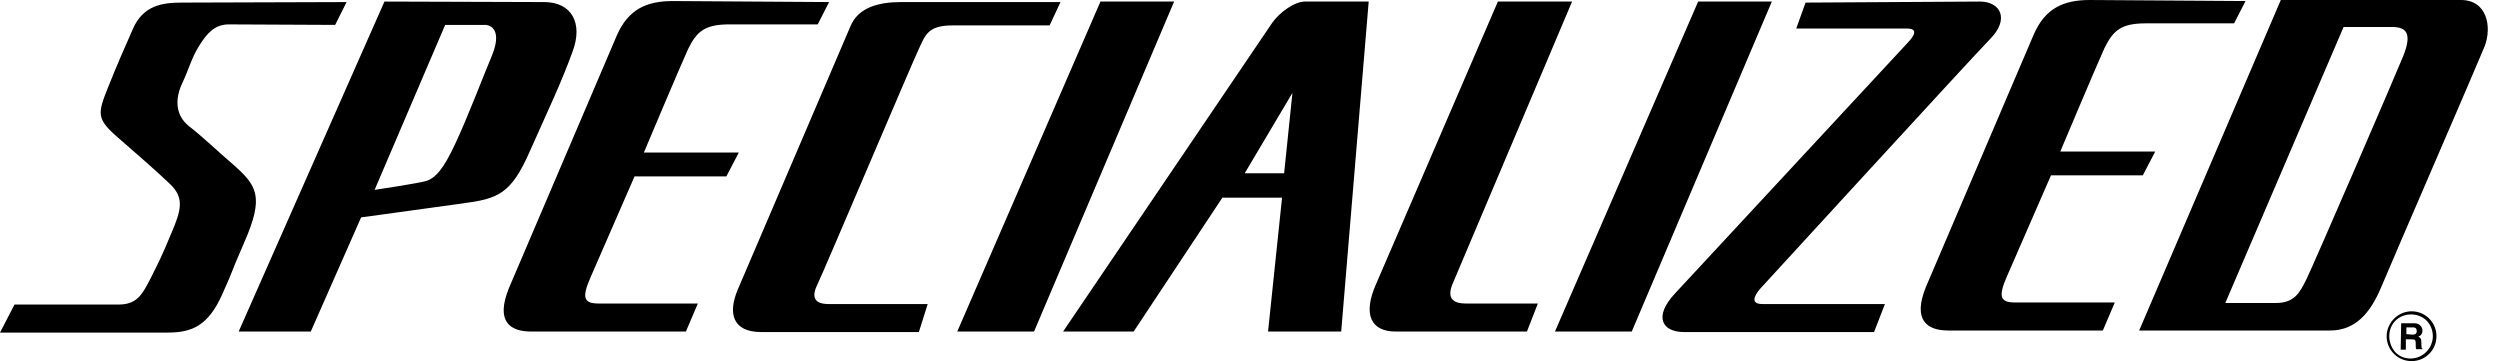 <svg width="180" height="26" viewBox="0 0 180 26" fill="none" xmlns="http://www.w3.org/2000/svg">
<path d="M93.055 6.687L89.618 12.477H92.457L93.055 6.687ZM34.816 1.793H32.052L26.971 13.672C27.756 13.56 30.109 13.187 30.669 13.037C31.379 12.813 31.94 12.141 32.761 10.385C33.583 8.667 34.779 5.529 35.451 3.922C36.086 2.316 35.489 1.756 34.816 1.793ZM142.552 0.112C144.046 0.112 144.718 1.382 143.261 2.839C141.842 4.296 127.273 20.21 126.75 20.77C126.264 21.331 126.04 21.891 126.899 21.891H135.715L134.931 23.908H121.259C119.652 23.908 119.055 22.787 120.586 21.144L137.471 2.951C138.032 2.316 137.882 2.055 137.322 2.055H129.328L130 0.187L142.552 0.112ZM113.19 0.112L104.635 20.322C104.037 21.629 104.822 21.853 105.532 21.853H110.724L109.94 23.871H100.488C98.733 23.871 98.098 22.675 99.069 20.471L107.848 0.112H113.19ZM98.546 0.112L96.566 23.871H91.299L92.308 14.233H88.011L81.624 23.871H76.543L91.598 1.644C92.121 0.897 93.204 0.112 93.951 0.112H98.546ZM84.537 0.112L74.451 23.871H68.922L79.233 0.112H84.537ZM127.572 0.112L117.486 23.871H111.957L122.267 0.112H127.572ZM76.356 0.149L75.572 1.83H68.549C66.793 1.83 66.606 2.578 66.195 3.437C65.784 4.259 59.285 19.612 58.874 20.434C58.463 21.256 58.5 21.891 59.658 21.891H66.793L66.158 23.908H54.802C52.785 23.908 52.374 22.601 53.121 20.845L61.227 1.905C61.787 0.523 63.282 0.149 64.888 0.149H76.356ZM59.695 0.149L58.874 1.756H52.523C50.767 1.756 50.169 2.241 49.535 3.549C48.937 4.856 46.359 10.983 46.359 10.983H53.195L52.299 12.701H45.687L42.511 19.986C41.876 21.442 42.026 21.853 43.109 21.853H50.244L49.385 23.871H38.253C36.684 23.871 35.675 23.124 36.647 20.733L44.417 2.54C45.239 0.672 46.546 0.075 48.451 0.075L59.695 0.149ZM161.678 0.075L160.856 1.681H154.506C152.75 1.681 152.152 2.167 151.517 3.474C150.92 4.782 148.342 10.908 148.342 10.908H155.178L154.282 12.626H147.67L144.494 19.911C143.859 21.368 144.009 21.779 145.092 21.779H150.621H152.264L151.405 23.796H140.273C138.741 23.796 137.695 23.049 138.667 20.658L146.437 2.466C147.259 0.598 148.566 0 150.471 0L161.678 0.075ZM39.187 0.149C41.129 0.149 42.026 1.644 41.204 3.773C40.419 5.94 39.486 7.882 38.141 10.908C36.796 13.971 35.862 14.307 33.322 14.644L26 15.652L22.376 23.871H17.184L27.681 0.112L39.187 0.149ZM24.954 0.149L24.132 1.793L16.474 1.756C15.466 1.756 14.905 2.391 14.345 3.287C13.784 4.184 13.635 4.894 13.112 6.014C12.589 7.135 12.626 8.293 13.598 9.078C14.569 9.825 15.69 10.908 16.698 11.767C18.529 13.374 19.052 14.121 17.558 17.52C16.399 20.172 16.997 18.977 15.989 21.218C14.98 23.46 13.822 23.945 12.066 23.945H0L1.046 21.928H8.517C9.862 21.928 10.236 21.218 10.833 20.06C11.431 18.865 11.618 18.529 12.328 16.81C13.075 15.092 13.261 14.233 12.253 13.261C11.244 12.29 9.937 11.169 8.443 9.862C6.948 8.555 7.023 8.181 7.77 6.313C8.517 4.445 8.816 3.81 9.563 2.092C10.31 0.374 11.693 0.187 13.112 0.187L24.954 0.149ZM162.5 21.816H163.845C165.19 21.816 165.563 21.106 166.049 20.135C166.534 19.164 172.362 5.678 173.034 4.034C173.707 2.353 173.221 1.943 172.213 1.943H168.738L160.221 21.816H161.902H162.5ZM154.02 23.796L164.218 0H177.181C179.086 0 179.422 1.943 178.899 3.325C178.339 4.707 172.101 19.089 171.391 20.808C170.644 22.526 169.598 23.796 167.767 23.796H154.02ZM173.632 26C174.118 26 174.566 25.813 174.902 25.477C175.238 25.141 175.425 24.692 175.425 24.207C175.425 23.721 175.238 23.273 174.902 22.937C174.566 22.601 174.118 22.414 173.632 22.414C172.661 22.414 171.839 23.236 171.839 24.207C171.839 24.692 172.026 25.141 172.362 25.477C172.698 25.813 173.147 26 173.632 26ZM172.026 24.207C172.026 23.796 172.175 23.385 172.474 23.086C172.773 22.787 173.184 22.638 173.595 22.638C174.006 22.638 174.417 22.787 174.715 23.086C175.014 23.385 175.164 23.796 175.164 24.207C175.164 25.066 174.454 25.813 173.557 25.813C173.147 25.813 172.736 25.664 172.437 25.328C172.213 25.066 172.026 24.655 172.026 24.207ZM172.885 23.273H173.819C174.305 23.273 174.417 23.647 174.417 23.796C174.417 24.02 174.305 24.169 174.118 24.244C174.267 24.319 174.342 24.356 174.342 24.73C174.342 24.991 174.342 25.066 174.417 25.104V25.141H173.968C173.931 25.066 173.931 24.954 173.931 24.767C173.931 24.506 173.931 24.431 173.632 24.431H173.221V25.178H172.848L172.885 23.273ZM173.707 24.095C173.894 24.095 174.006 24.02 174.006 23.833C174.006 23.721 173.968 23.572 173.744 23.572H173.259V24.058L173.707 24.095Z" fill="black"/>
</svg>
